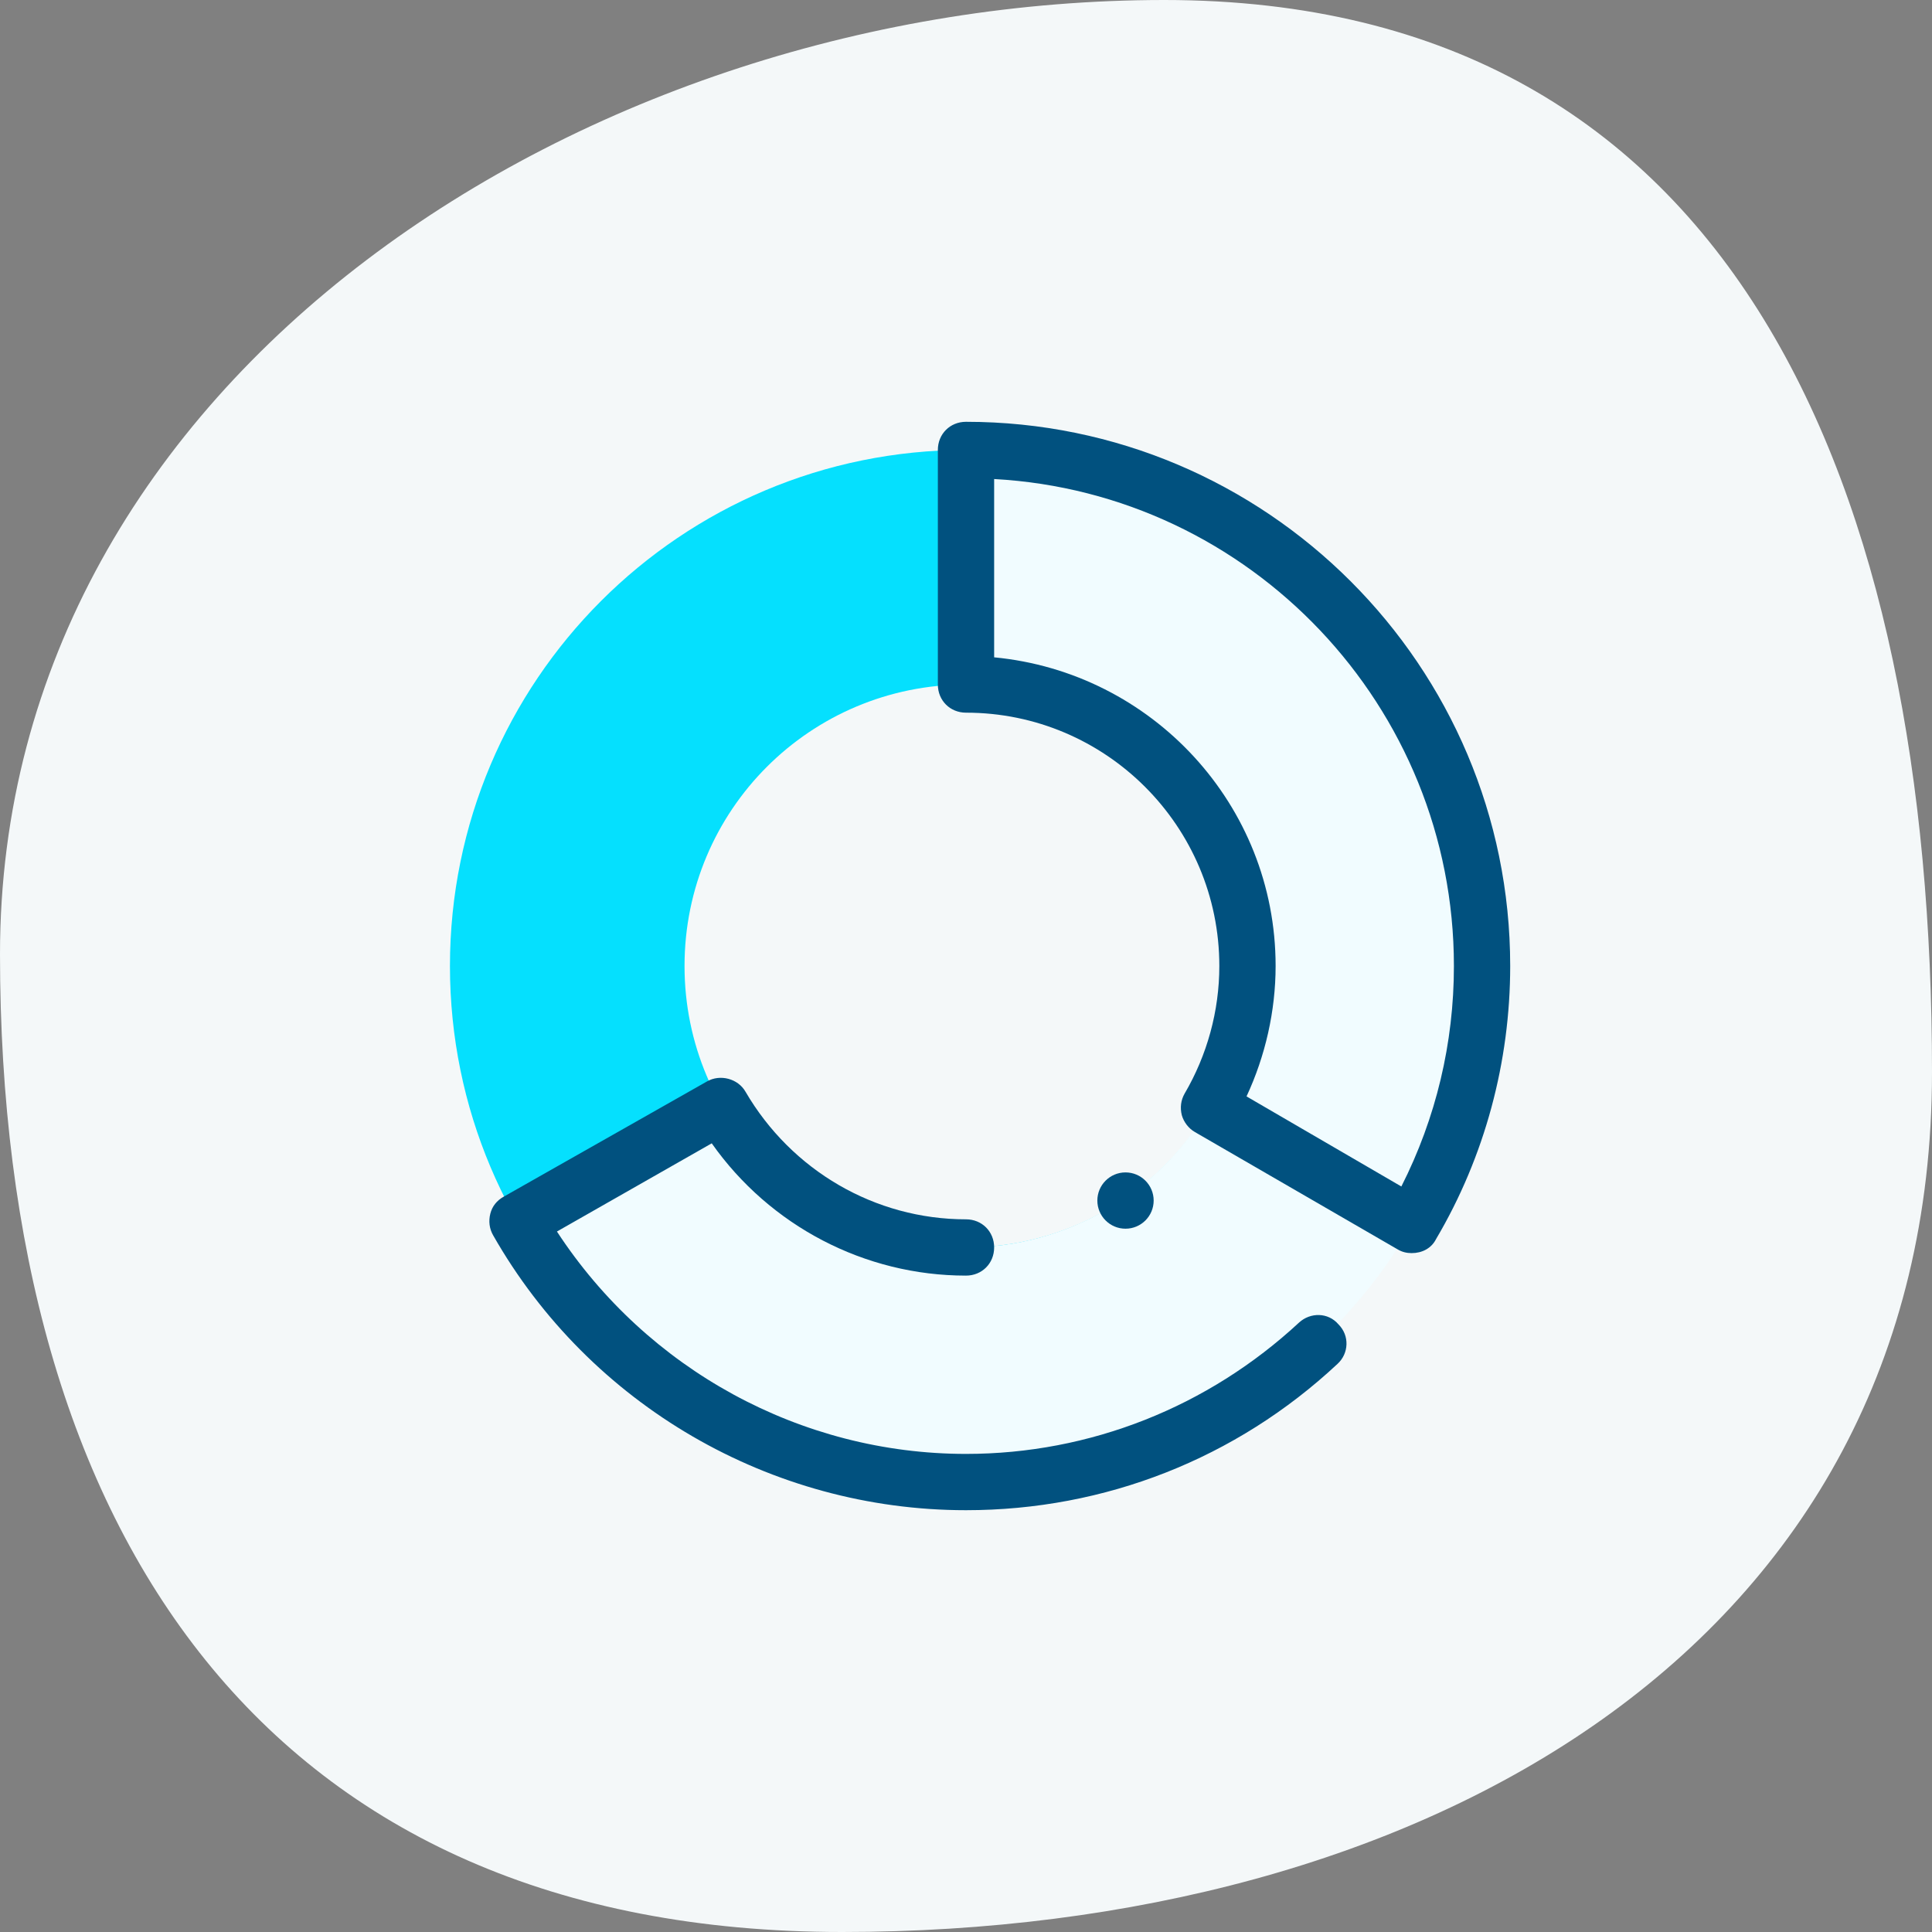 <svg width="74" height="74" viewBox="0 0 74 74" fill="none" xmlns="http://www.w3.org/2000/svg">
<rect x="0" y="0" width="74" height="74" fill="#808080" stroke="none"/>
<path d="M74 41.061C74 63.24 54.263 74 32.256 74C10.25 74 0 58.728 0 36.549C0 14.37 22.583 0 44.59 0C66.596 0 74 18.882 74 41.061Z" fill="#F4F8F9"/>
<path d="M37 17.234C26.075 17.234 17.234 26.075 17.234 37C17.234 47.925 26.075 56.766 37 56.766C42.319 56.766 47.134 54.681 50.692 51.267C51.267 50.728 48.177 46.559 48.68 45.948C49.327 45.158 53.531 47.889 54.07 46.991C55.795 44.044 56.766 40.63 56.766 37C56.766 26.075 47.925 17.234 37 17.234ZM37 47.781C31.034 47.781 26.219 42.966 26.219 37C26.219 31.034 31.034 26.219 37 26.219C42.966 26.219 47.781 31.034 47.781 37C47.781 42.966 42.966 47.781 37 47.781Z" fill="#05E0FE"/>
<path d="M56.766 37C56.766 26.075 47.925 17.234 37 17.234V26.219C42.966 26.219 47.782 31.034 47.782 37C47.782 38.977 47.243 40.809 46.308 42.427L46.452 42.57L46.272 42.462C44.44 45.625 40.953 47.781 37 47.781C32.975 47.781 29.489 45.589 27.621 42.355L19.822 46.775C23.236 52.741 29.633 56.766 37 56.766C44.26 56.766 50.621 52.848 54.035 46.991L53.747 46.811L54.071 46.919C55.796 44.008 56.766 40.63 56.766 37Z" fill="#F1FCFF"/>
<path d="M49.758 50.656C46.272 53.891 41.744 55.688 37 55.688C30.675 55.688 24.782 52.453 21.332 47.17L27.261 43.792C29.489 46.955 33.119 48.859 37 48.859C37.611 48.859 38.078 48.392 38.078 47.781C38.078 47.17 37.611 46.703 37 46.703C33.514 46.703 30.316 44.834 28.555 41.816C28.268 41.313 27.585 41.133 27.082 41.42L19.283 45.841C19.032 45.984 18.852 46.2 18.78 46.488C18.708 46.775 18.744 47.063 18.888 47.314C22.59 53.819 29.525 57.844 37 57.844C42.319 57.844 47.35 55.867 51.232 52.238C51.663 51.842 51.699 51.16 51.268 50.728C50.872 50.261 50.19 50.261 49.758 50.656Z" fill="#01517F"/>
<path d="M54.07 47.997C53.891 47.997 53.711 47.961 53.531 47.853L45.769 43.361C45.517 43.217 45.337 42.966 45.266 42.714C45.194 42.427 45.23 42.139 45.373 41.888C46.236 40.414 46.703 38.725 46.703 37C46.703 31.645 42.355 27.297 37 27.297C36.389 27.297 35.922 26.83 35.922 26.219V17.234C35.922 16.623 36.389 16.156 37 16.156C48.5 16.156 57.844 25.5 57.844 37C57.844 40.666 56.873 44.295 55.005 47.458C54.825 47.817 54.466 47.997 54.07 47.997ZM47.745 41.995L53.675 45.445C55.005 42.822 55.688 39.947 55.688 37C55.688 27.045 47.889 18.887 38.078 18.348V25.177C44.116 25.752 48.859 30.819 48.859 37C48.859 38.725 48.464 40.45 47.745 41.995Z" fill="#01517F"/>
<path d="M43.109 47.062C43.705 47.062 44.188 46.58 44.188 45.984C44.188 45.389 43.705 44.906 43.109 44.906C42.514 44.906 42.031 45.389 42.031 45.984C42.031 46.58 42.514 47.062 43.109 47.062Z" fill="#01517F"/>
</svg>
